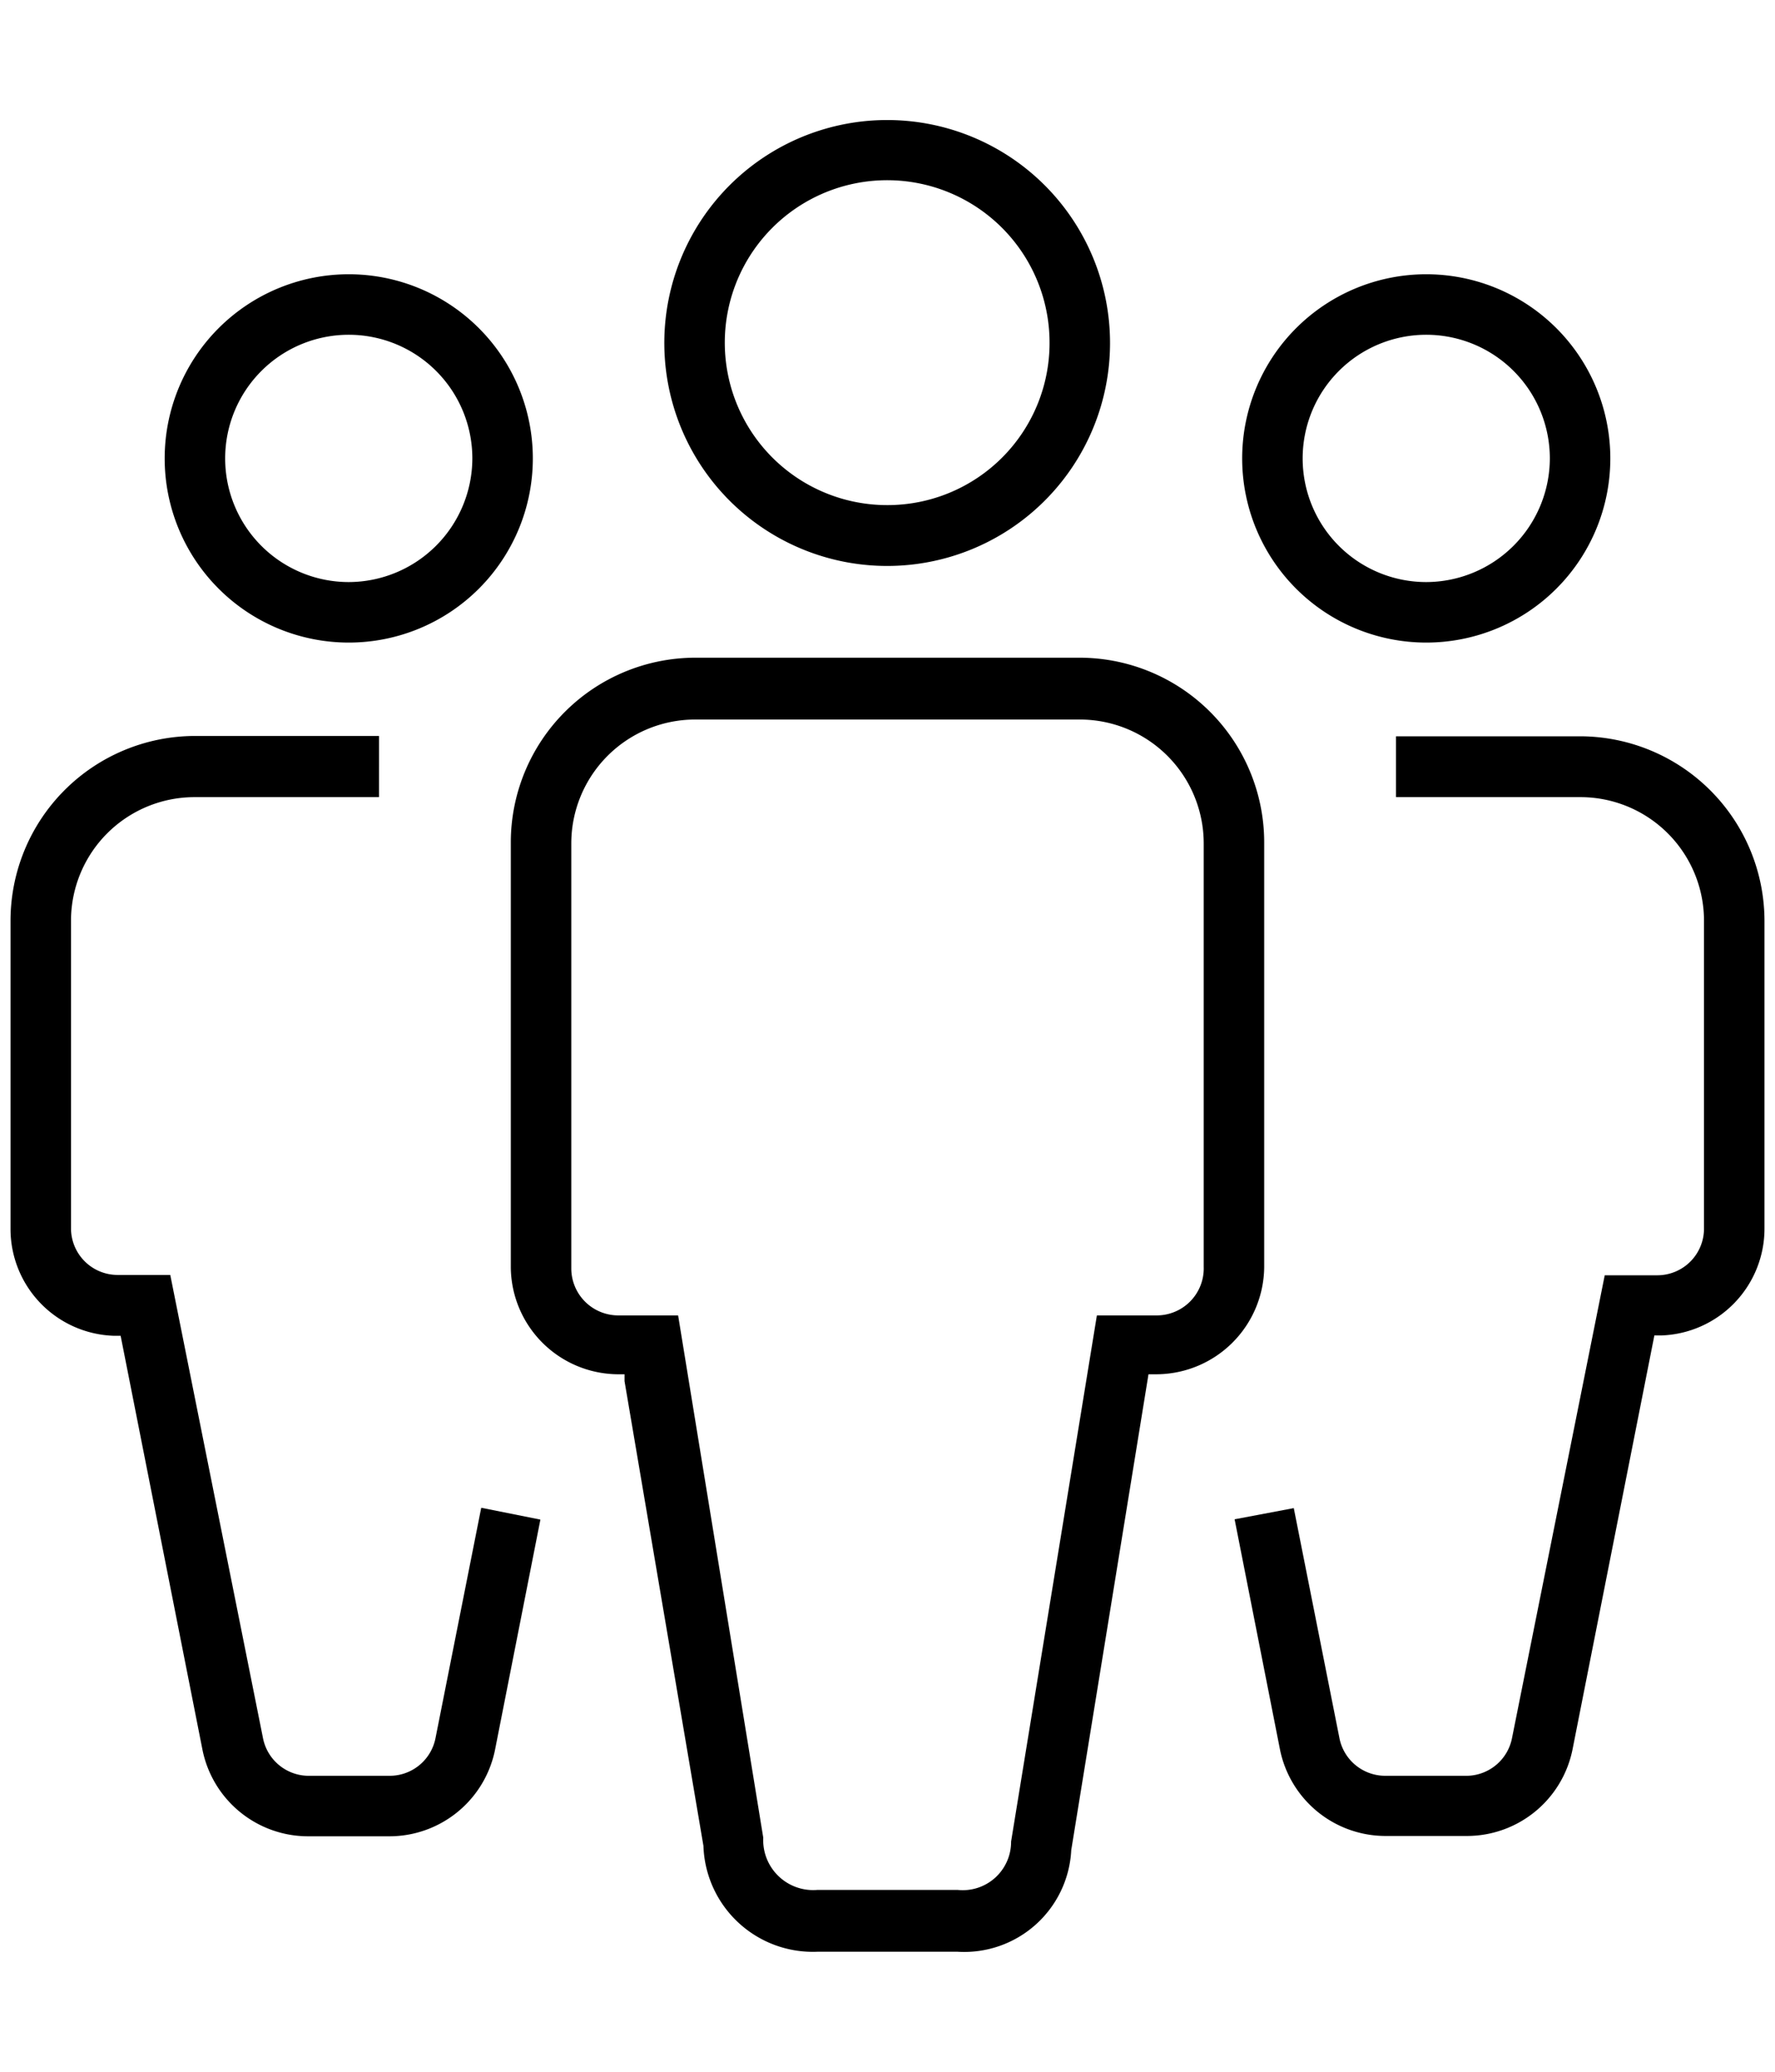 <?xml version="1.0" encoding="UTF-8"?> <svg xmlns="http://www.w3.org/2000/svg" xmlns:xlink="http://www.w3.org/1999/xlink" data-name="Layer 1" height="63" id="Layer_1" viewBox="0 0 54 63" width="54"><path d="M10.61,8.34a5.6,5.6,0,1,0,5.6,5.6A5.6,5.6,0,0,0,10.61,8.34Zm0,9.36a3.76,3.76,0,1,1,3.76-3.76A3.77,3.77,0,0,1,10.61,17.7Z" fill="#000000"></path><path d="M5.93,22.38A5.62,5.62,0,0,0,.32,28v9.36a3.25,3.25,0,0,0,3.15,3.26h.2L6.16,53.21a3.28,3.28,0,0,0,3.2,2.63h2.5a3.28,3.28,0,0,0,3.2-2.63l1.38-7-1.8-.36-1.39,7A1.42,1.42,0,0,1,11.86,54H9.36A1.42,1.42,0,0,1,8,52.85L5.18,38.77H3.58a1.42,1.42,0,0,1-1.42-1.42V28a3.76,3.76,0,0,1,3.77-3.76h5.6V22.38Z" fill="#000000"></path><path d="M43.39,8.34a5.6,5.6,0,1,0,5.6,5.6A5.6,5.6,0,0,0,43.39,8.34Zm0,9.36a3.76,3.76,0,1,1,3.76-3.76A3.77,3.77,0,0,1,43.39,17.7Z" fill="#000000"></path><path d="M37.56,46.2l1.38,7a3.28,3.28,0,0,0,3.2,2.63h2.5a3.28,3.28,0,0,0,3.2-2.63l2.49-12.59h.2a3.25,3.25,0,0,0,3.15-3.26V28a5.62,5.62,0,0,0-5.61-5.61h-5.6v1.85h5.6A3.76,3.76,0,0,1,51.84,28v9.36a1.42,1.42,0,0,1-1.42,1.42h-1.6L46,52.85A1.42,1.42,0,0,1,44.64,54h-2.5a1.42,1.42,0,0,1-1.39-1.14l-1.39-7Z" fill="#000000"></path><path d="M27,3.65a6.78,6.78,0,1,0,6.77,6.78A6.78,6.78,0,0,0,27,3.65Zm0,11.71a4.94,4.94,0,1,1,4.93-4.93A4.93,4.93,0,0,1,27,15.36Z" fill="#000000"></path><path d="M21.15,20a5.62,5.62,0,0,0-5.61,5.61V38.52a3.28,3.28,0,0,0,3.26,3.27H19l0,.21L21.4,56.13a3.33,3.33,0,0,0,3.47,3.22h4.26a3.26,3.26,0,0,0,3.46-3.09l2.35-14.47h.21a3.29,3.29,0,0,0,3.31-3.27V25.65A5.62,5.62,0,0,0,32.85,20ZM32.6,21.88h.25a3.77,3.77,0,0,1,3.77,3.77V38.52A1.43,1.43,0,0,1,35.2,40H33.37L30.76,56a1.47,1.47,0,0,1-1.63,1.47H24.87a1.52,1.52,0,0,1-1.65-1.59L20.63,40H18.8a1.43,1.43,0,0,1-1.42-1.43V25.65a3.77,3.77,0,0,1,3.77-3.77H32.6Z" fill="#000000"></path></svg> 